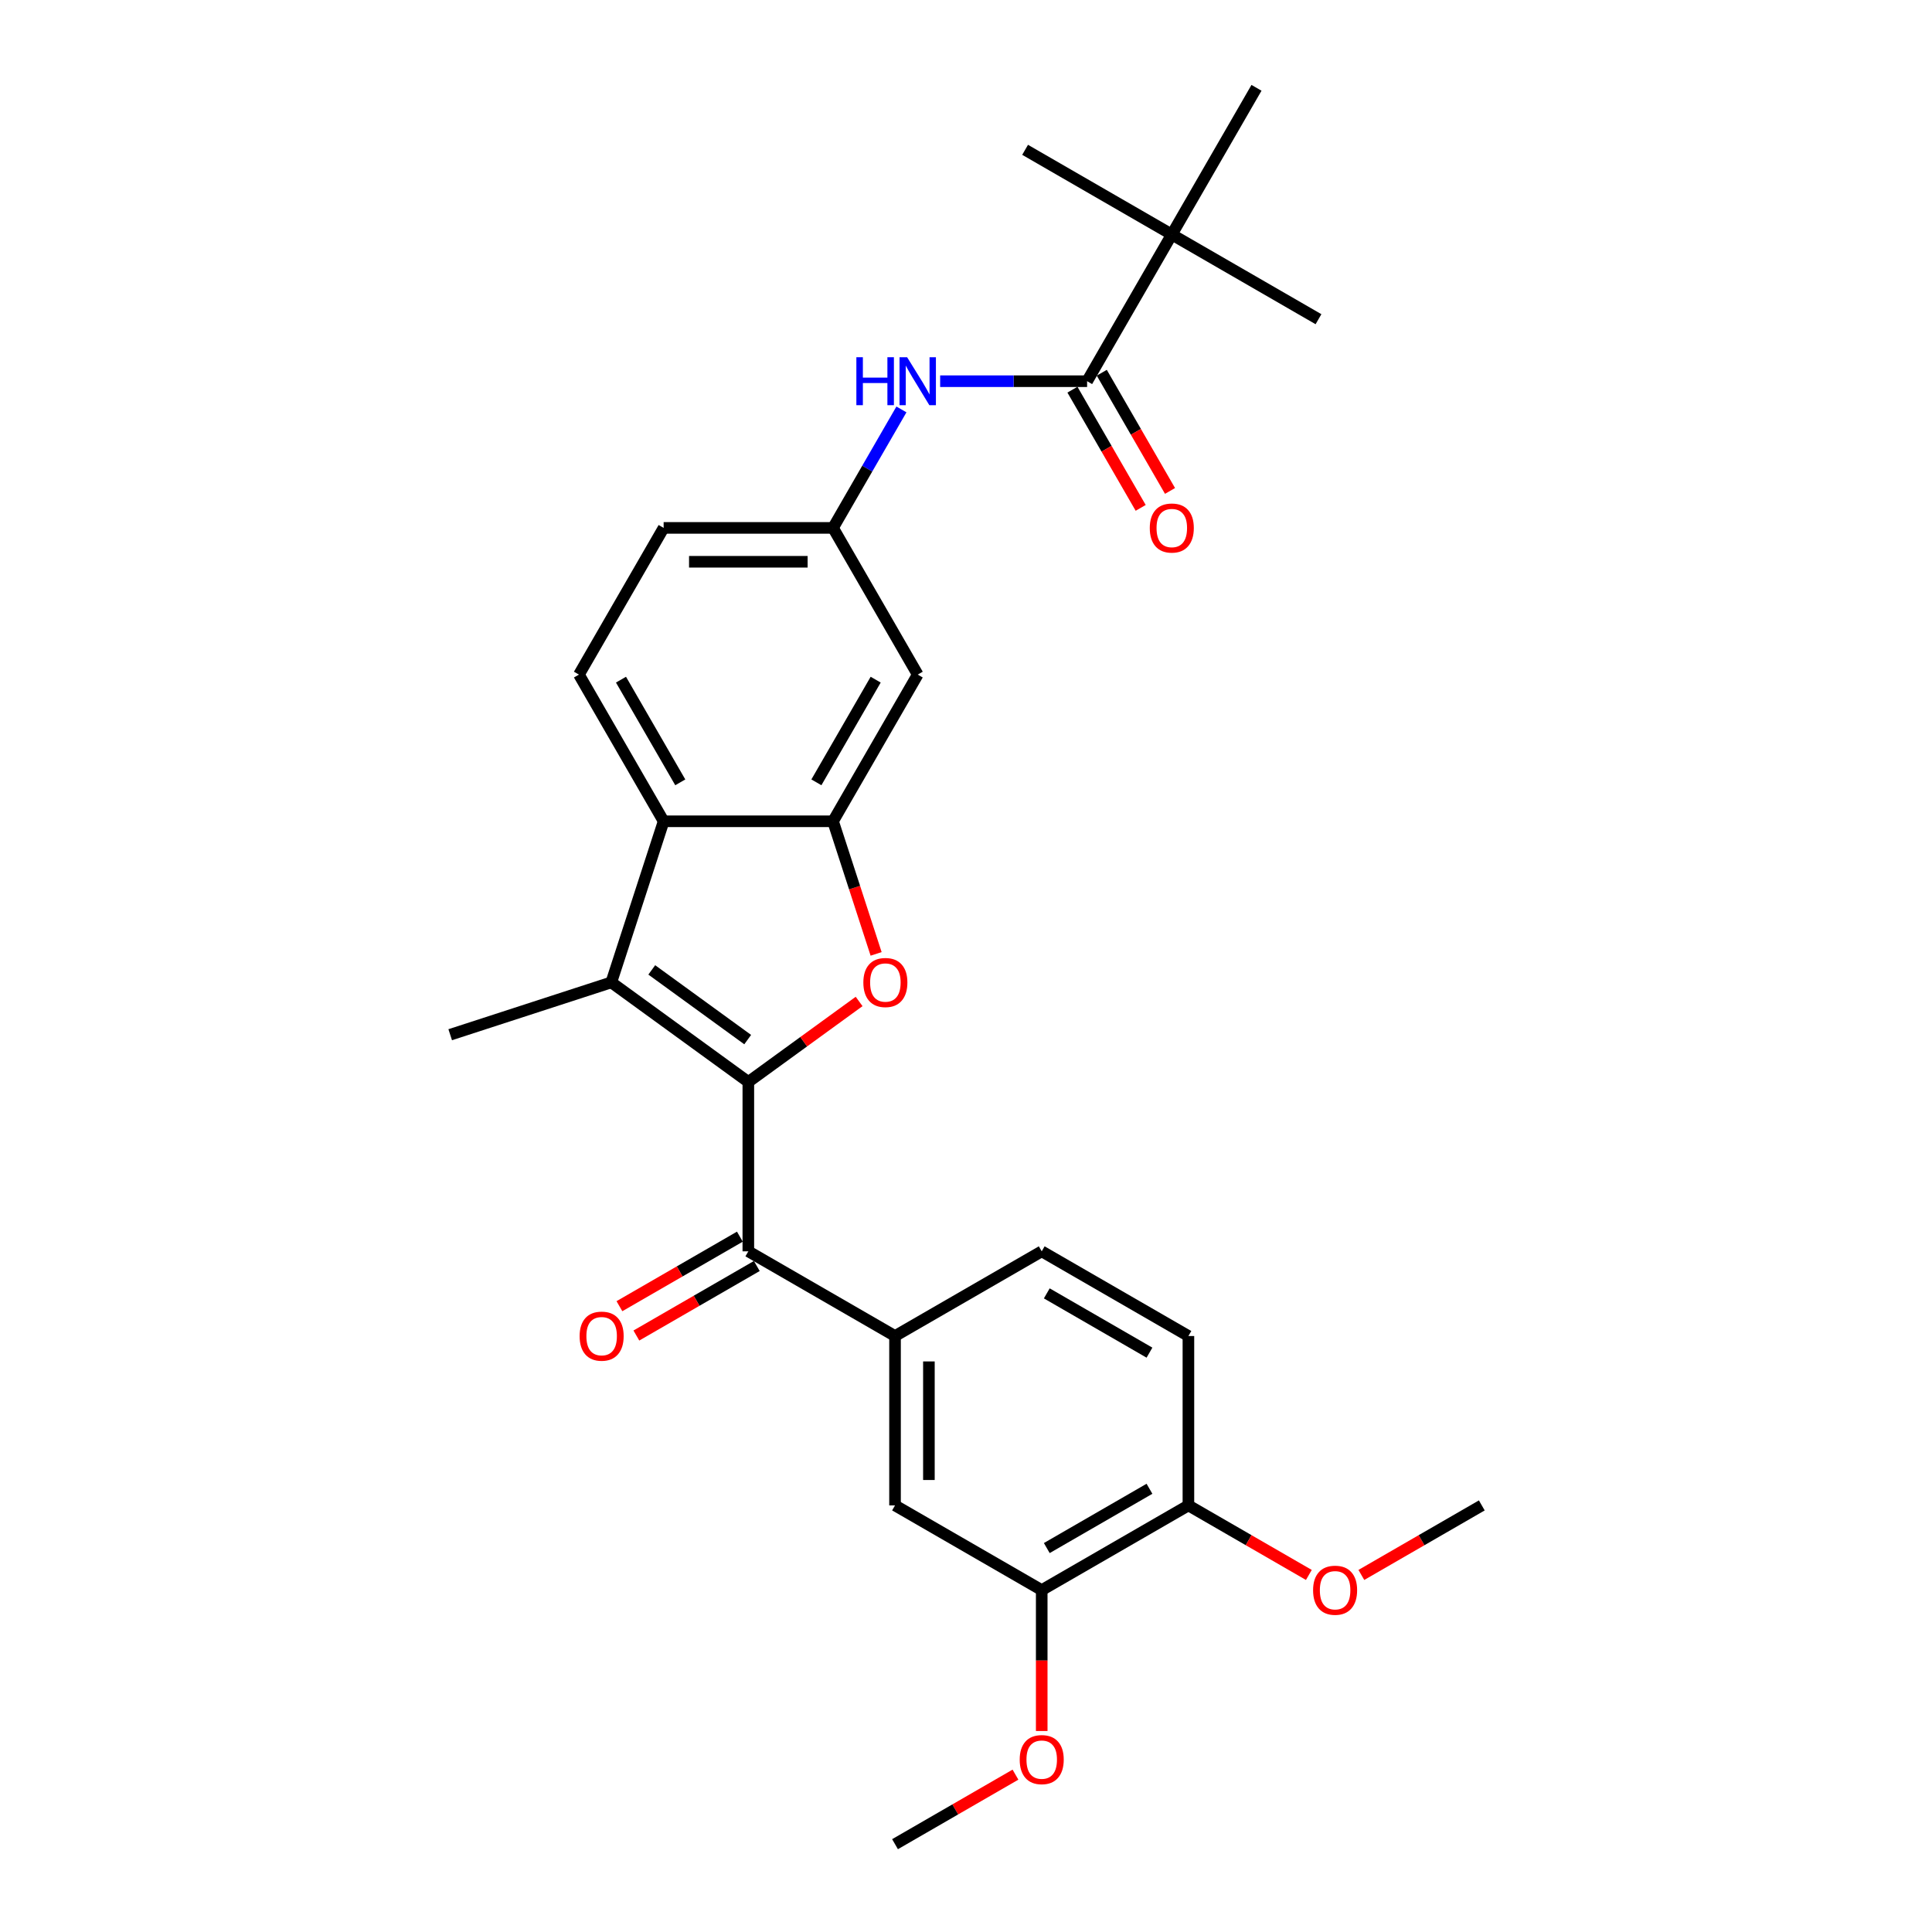 <?xml version='1.0' encoding='iso-8859-1'?>
<svg version='1.1' baseProfile='full'
              xmlns='http://www.w3.org/2000/svg'
                      xmlns:rdkit='http://www.rdkit.org/xml'
                      xmlns:xlink='http://www.w3.org/1999/xlink'
                  xml:space='preserve'
width='1000px' height='1000px' viewBox='0 0 1000 1000'>
<!-- END OF HEADER -->
<rect style='opacity:1.0;fill:#FFFFFF;stroke:none' width='1000' height='1000' x='0' y='0'> </rect>
<path class='bond-0' d='M 387.336,560.012 L 416.007,539.181' style='fill:none;fill-rule:evenodd;stroke:#000000;stroke-width:6px;stroke-linecap:butt;stroke-linejoin:miter;stroke-opacity:1' />
<path class='bond-0' d='M 416.007,539.181 L 444.677,518.351' style='fill:none;fill-rule:evenodd;stroke:#FF0000;stroke-width:6px;stroke-linecap:butt;stroke-linejoin:miter;stroke-opacity:1' />
<path class='bond-1' d='M 387.336,560.012 L 316.406,508.478' style='fill:none;fill-rule:evenodd;stroke:#000000;stroke-width:6px;stroke-linecap:butt;stroke-linejoin:miter;stroke-opacity:1' />
<path class='bond-1' d='M 387.004,538.096 L 337.353,502.022' style='fill:none;fill-rule:evenodd;stroke:#000000;stroke-width:6px;stroke-linecap:butt;stroke-linejoin:miter;stroke-opacity:1' />
<path class='bond-3' d='M 387.336,560.012 L 387.336,647.686' style='fill:none;fill-rule:evenodd;stroke:#000000;stroke-width:6px;stroke-linecap:butt;stroke-linejoin:miter;stroke-opacity:1' />
<path class='bond-2' d='M 453.475,493.731 L 442.324,459.413' style='fill:none;fill-rule:evenodd;stroke:#FF0000;stroke-width:6px;stroke-linecap:butt;stroke-linejoin:miter;stroke-opacity:1' />
<path class='bond-2' d='M 442.324,459.413 L 431.173,425.095' style='fill:none;fill-rule:evenodd;stroke:#000000;stroke-width:6px;stroke-linecap:butt;stroke-linejoin:miter;stroke-opacity:1' />
<path class='bond-4' d='M 316.406,508.478 L 343.499,425.095' style='fill:none;fill-rule:evenodd;stroke:#000000;stroke-width:6px;stroke-linecap:butt;stroke-linejoin:miter;stroke-opacity:1' />
<path class='bond-20' d='M 316.406,508.478 L 233.023,535.571' style='fill:none;fill-rule:evenodd;stroke:#000000;stroke-width:6px;stroke-linecap:butt;stroke-linejoin:miter;stroke-opacity:1' />
<path class='bond-8' d='M 431.173,425.095 L 475.011,349.167' style='fill:none;fill-rule:evenodd;stroke:#000000;stroke-width:6px;stroke-linecap:butt;stroke-linejoin:miter;stroke-opacity:1' />
<path class='bond-8' d='M 422.563,404.938 L 453.249,351.789' style='fill:none;fill-rule:evenodd;stroke:#000000;stroke-width:6px;stroke-linecap:butt;stroke-linejoin:miter;stroke-opacity:1' />
<path class='bond-28' d='M 431.173,425.095 L 343.499,425.095' style='fill:none;fill-rule:evenodd;stroke:#000000;stroke-width:6px;stroke-linecap:butt;stroke-linejoin:miter;stroke-opacity:1' />
<path class='bond-6' d='M 387.336,647.686 L 463.264,691.523' style='fill:none;fill-rule:evenodd;stroke:#000000;stroke-width:6px;stroke-linecap:butt;stroke-linejoin:miter;stroke-opacity:1' />
<path class='bond-14' d='M 382.953,640.093 L 351.783,658.089' style='fill:none;fill-rule:evenodd;stroke:#000000;stroke-width:6px;stroke-linecap:butt;stroke-linejoin:miter;stroke-opacity:1' />
<path class='bond-14' d='M 351.783,658.089 L 320.614,676.084' style='fill:none;fill-rule:evenodd;stroke:#FF0000;stroke-width:6px;stroke-linecap:butt;stroke-linejoin:miter;stroke-opacity:1' />
<path class='bond-14' d='M 391.72,655.279 L 360.551,673.274' style='fill:none;fill-rule:evenodd;stroke:#000000;stroke-width:6px;stroke-linecap:butt;stroke-linejoin:miter;stroke-opacity:1' />
<path class='bond-14' d='M 360.551,673.274 L 329.381,691.27' style='fill:none;fill-rule:evenodd;stroke:#FF0000;stroke-width:6px;stroke-linecap:butt;stroke-linejoin:miter;stroke-opacity:1' />
<path class='bond-11' d='M 343.499,425.095 L 299.662,349.167' style='fill:none;fill-rule:evenodd;stroke:#000000;stroke-width:6px;stroke-linecap:butt;stroke-linejoin:miter;stroke-opacity:1' />
<path class='bond-11' d='M 352.109,404.938 L 321.423,351.789' style='fill:none;fill-rule:evenodd;stroke:#000000;stroke-width:6px;stroke-linecap:butt;stroke-linejoin:miter;stroke-opacity:1' />
<path class='bond-5' d='M 562.685,197.311 L 524.652,197.311' style='fill:none;fill-rule:evenodd;stroke:#000000;stroke-width:6px;stroke-linecap:butt;stroke-linejoin:miter;stroke-opacity:1' />
<path class='bond-5' d='M 524.652,197.311 L 486.619,197.311' style='fill:none;fill-rule:evenodd;stroke:#0000FF;stroke-width:6px;stroke-linecap:butt;stroke-linejoin:miter;stroke-opacity:1' />
<path class='bond-12' d='M 562.685,197.311 L 606.522,121.383' style='fill:none;fill-rule:evenodd;stroke:#000000;stroke-width:6px;stroke-linecap:butt;stroke-linejoin:miter;stroke-opacity:1' />
<path class='bond-16' d='M 555.092,201.694 L 572.753,232.285' style='fill:none;fill-rule:evenodd;stroke:#000000;stroke-width:6px;stroke-linecap:butt;stroke-linejoin:miter;stroke-opacity:1' />
<path class='bond-16' d='M 572.753,232.285 L 590.415,262.876' style='fill:none;fill-rule:evenodd;stroke:#FF0000;stroke-width:6px;stroke-linecap:butt;stroke-linejoin:miter;stroke-opacity:1' />
<path class='bond-16' d='M 570.278,192.927 L 587.939,223.518' style='fill:none;fill-rule:evenodd;stroke:#000000;stroke-width:6px;stroke-linecap:butt;stroke-linejoin:miter;stroke-opacity:1' />
<path class='bond-16' d='M 587.939,223.518 L 605.601,254.108' style='fill:none;fill-rule:evenodd;stroke:#FF0000;stroke-width:6px;stroke-linecap:butt;stroke-linejoin:miter;stroke-opacity:1' />
<path class='bond-9' d='M 463.264,691.523 L 463.264,779.197' style='fill:none;fill-rule:evenodd;stroke:#000000;stroke-width:6px;stroke-linecap:butt;stroke-linejoin:miter;stroke-opacity:1' />
<path class='bond-9' d='M 480.799,704.674 L 480.799,766.046' style='fill:none;fill-rule:evenodd;stroke:#000000;stroke-width:6px;stroke-linecap:butt;stroke-linejoin:miter;stroke-opacity:1' />
<path class='bond-17' d='M 463.264,691.523 L 539.192,647.686' style='fill:none;fill-rule:evenodd;stroke:#000000;stroke-width:6px;stroke-linecap:butt;stroke-linejoin:miter;stroke-opacity:1' />
<path class='bond-7' d='M 466.577,211.917 L 448.875,242.578' style='fill:none;fill-rule:evenodd;stroke:#0000FF;stroke-width:6px;stroke-linecap:butt;stroke-linejoin:miter;stroke-opacity:1' />
<path class='bond-7' d='M 448.875,242.578 L 431.173,273.239' style='fill:none;fill-rule:evenodd;stroke:#000000;stroke-width:6px;stroke-linecap:butt;stroke-linejoin:miter;stroke-opacity:1' />
<path class='bond-13' d='M 475.011,349.167 L 431.173,273.239' style='fill:none;fill-rule:evenodd;stroke:#000000;stroke-width:6px;stroke-linecap:butt;stroke-linejoin:miter;stroke-opacity:1' />
<path class='bond-10' d='M 463.264,779.197 L 539.192,823.034' style='fill:none;fill-rule:evenodd;stroke:#000000;stroke-width:6px;stroke-linecap:butt;stroke-linejoin:miter;stroke-opacity:1' />
<path class='bond-21' d='M 539.192,823.034 L 539.192,859.498' style='fill:none;fill-rule:evenodd;stroke:#000000;stroke-width:6px;stroke-linecap:butt;stroke-linejoin:miter;stroke-opacity:1' />
<path class='bond-21' d='M 539.192,859.498 L 539.192,895.962' style='fill:none;fill-rule:evenodd;stroke:#FF0000;stroke-width:6px;stroke-linecap:butt;stroke-linejoin:miter;stroke-opacity:1' />
<path class='bond-30' d='M 539.192,823.034 L 615.121,779.197' style='fill:none;fill-rule:evenodd;stroke:#000000;stroke-width:6px;stroke-linecap:butt;stroke-linejoin:miter;stroke-opacity:1' />
<path class='bond-30' d='M 541.814,801.273 L 594.964,770.587' style='fill:none;fill-rule:evenodd;stroke:#000000;stroke-width:6px;stroke-linecap:butt;stroke-linejoin:miter;stroke-opacity:1' />
<path class='bond-19' d='M 299.662,349.167 L 343.499,273.239' style='fill:none;fill-rule:evenodd;stroke:#000000;stroke-width:6px;stroke-linecap:butt;stroke-linejoin:miter;stroke-opacity:1' />
<path class='bond-23' d='M 606.522,121.383 L 682.45,165.22' style='fill:none;fill-rule:evenodd;stroke:#000000;stroke-width:6px;stroke-linecap:butt;stroke-linejoin:miter;stroke-opacity:1' />
<path class='bond-24' d='M 606.522,121.383 L 530.594,77.546' style='fill:none;fill-rule:evenodd;stroke:#000000;stroke-width:6px;stroke-linecap:butt;stroke-linejoin:miter;stroke-opacity:1' />
<path class='bond-25' d='M 606.522,121.383 L 650.359,45.455' style='fill:none;fill-rule:evenodd;stroke:#000000;stroke-width:6px;stroke-linecap:butt;stroke-linejoin:miter;stroke-opacity:1' />
<path class='bond-29' d='M 431.173,273.239 L 343.499,273.239' style='fill:none;fill-rule:evenodd;stroke:#000000;stroke-width:6px;stroke-linecap:butt;stroke-linejoin:miter;stroke-opacity:1' />
<path class='bond-29' d='M 418.022,290.774 L 356.65,290.774' style='fill:none;fill-rule:evenodd;stroke:#000000;stroke-width:6px;stroke-linecap:butt;stroke-linejoin:miter;stroke-opacity:1' />
<path class='bond-15' d='M 615.121,779.197 L 615.121,691.523' style='fill:none;fill-rule:evenodd;stroke:#000000;stroke-width:6px;stroke-linecap:butt;stroke-linejoin:miter;stroke-opacity:1' />
<path class='bond-22' d='M 615.121,779.197 L 646.29,797.193' style='fill:none;fill-rule:evenodd;stroke:#000000;stroke-width:6px;stroke-linecap:butt;stroke-linejoin:miter;stroke-opacity:1' />
<path class='bond-22' d='M 646.29,797.193 L 677.459,815.188' style='fill:none;fill-rule:evenodd;stroke:#FF0000;stroke-width:6px;stroke-linecap:butt;stroke-linejoin:miter;stroke-opacity:1' />
<path class='bond-18' d='M 539.192,647.686 L 615.121,691.523' style='fill:none;fill-rule:evenodd;stroke:#000000;stroke-width:6px;stroke-linecap:butt;stroke-linejoin:miter;stroke-opacity:1' />
<path class='bond-18' d='M 541.814,669.447 L 594.964,700.133' style='fill:none;fill-rule:evenodd;stroke:#000000;stroke-width:6px;stroke-linecap:butt;stroke-linejoin:miter;stroke-opacity:1' />
<path class='bond-26' d='M 525.603,918.554 L 494.434,936.55' style='fill:none;fill-rule:evenodd;stroke:#FF0000;stroke-width:6px;stroke-linecap:butt;stroke-linejoin:miter;stroke-opacity:1' />
<path class='bond-26' d='M 494.434,936.55 L 463.264,954.545' style='fill:none;fill-rule:evenodd;stroke:#000000;stroke-width:6px;stroke-linecap:butt;stroke-linejoin:miter;stroke-opacity:1' />
<path class='bond-27' d='M 704.638,815.188 L 735.807,797.193' style='fill:none;fill-rule:evenodd;stroke:#FF0000;stroke-width:6px;stroke-linecap:butt;stroke-linejoin:miter;stroke-opacity:1' />
<path class='bond-27' d='M 735.807,797.193 L 766.977,779.197' style='fill:none;fill-rule:evenodd;stroke:#000000;stroke-width:6px;stroke-linecap:butt;stroke-linejoin:miter;stroke-opacity:1' />
<path  class='atom-1' d='M 446.869 508.548
Q 446.869 502.586, 449.814 499.255
Q 452.76 495.923, 458.266 495.923
Q 463.772 495.923, 466.718 499.255
Q 469.664 502.586, 469.664 508.548
Q 469.664 514.58, 466.683 518.017
Q 463.702 521.419, 458.266 521.419
Q 452.795 521.419, 449.814 518.017
Q 446.869 514.615, 446.869 508.548
M 458.266 518.613
Q 462.054 518.613, 464.088 516.088
Q 466.157 513.528, 466.157 508.548
Q 466.157 503.673, 464.088 501.219
Q 462.054 498.729, 458.266 498.729
Q 454.479 498.729, 452.41 501.184
Q 450.376 503.638, 450.376 508.548
Q 450.376 513.563, 452.41 516.088
Q 454.479 518.613, 458.266 518.613
' fill='#FF0000'/>
<path  class='atom-8' d='M 443.255 184.896
L 446.622 184.896
L 446.622 195.452
L 459.317 195.452
L 459.317 184.896
L 462.684 184.896
L 462.684 209.725
L 459.317 209.725
L 459.317 198.258
L 446.622 198.258
L 446.622 209.725
L 443.255 209.725
L 443.255 184.896
' fill='#0000FF'/>
<path  class='atom-8' d='M 469.522 184.896
L 477.658 198.047
Q 478.465 199.345, 479.762 201.694
Q 481.06 204.044, 481.13 204.184
L 481.13 184.896
L 484.427 184.896
L 484.427 209.725
L 481.025 209.725
L 472.293 195.347
Q 471.276 193.663, 470.188 191.735
Q 469.136 189.806, 468.821 189.21
L 468.821 209.725
L 465.594 209.725
L 465.594 184.896
L 469.522 184.896
' fill='#0000FF'/>
<path  class='atom-15' d='M 300.011 691.593
Q 300.011 685.631, 302.956 682.3
Q 305.902 678.968, 311.408 678.968
Q 316.914 678.968, 319.86 682.3
Q 322.806 685.631, 322.806 691.593
Q 322.806 697.625, 319.825 701.062
Q 316.844 704.464, 311.408 704.464
Q 305.937 704.464, 302.956 701.062
Q 300.011 697.66, 300.011 691.593
M 311.408 701.658
Q 315.196 701.658, 317.23 699.133
Q 319.299 696.573, 319.299 691.593
Q 319.299 686.718, 317.23 684.263
Q 315.196 681.774, 311.408 681.774
Q 307.621 681.774, 305.552 684.228
Q 303.518 686.683, 303.518 691.593
Q 303.518 696.608, 305.552 699.133
Q 307.621 701.658, 311.408 701.658
' fill='#FF0000'/>
<path  class='atom-17' d='M 595.124 273.309
Q 595.124 267.347, 598.07 264.015
Q 601.016 260.684, 606.522 260.684
Q 612.028 260.684, 614.974 264.015
Q 617.919 267.347, 617.919 273.309
Q 617.919 279.341, 614.939 282.778
Q 611.958 286.179, 606.522 286.179
Q 601.051 286.179, 598.07 282.778
Q 595.124 279.376, 595.124 273.309
M 606.522 283.374
Q 610.309 283.374, 612.343 280.849
Q 614.412 278.289, 614.412 273.309
Q 614.412 268.434, 612.343 265.979
Q 610.309 263.489, 606.522 263.489
Q 602.734 263.489, 600.665 265.944
Q 598.631 268.399, 598.631 273.309
Q 598.631 278.324, 600.665 280.849
Q 602.734 283.374, 606.522 283.374
' fill='#FF0000'/>
<path  class='atom-22' d='M 527.795 910.779
Q 527.795 904.817, 530.741 901.485
Q 533.687 898.153, 539.192 898.153
Q 544.698 898.153, 547.644 901.485
Q 550.59 904.817, 550.59 910.779
Q 550.59 916.81, 547.609 920.247
Q 544.628 923.649, 539.192 923.649
Q 533.722 923.649, 530.741 920.247
Q 527.795 916.846, 527.795 910.779
M 539.192 920.843
Q 542.98 920.843, 545.014 918.318
Q 547.083 915.758, 547.083 910.779
Q 547.083 905.904, 545.014 903.449
Q 542.98 900.959, 539.192 900.959
Q 535.405 900.959, 533.336 903.414
Q 531.302 905.869, 531.302 910.779
Q 531.302 915.793, 533.336 918.318
Q 535.405 920.843, 539.192 920.843
' fill='#FF0000'/>
<path  class='atom-23' d='M 679.651 823.104
Q 679.651 817.142, 682.597 813.811
Q 685.543 810.479, 691.049 810.479
Q 696.555 810.479, 699.5 813.811
Q 702.446 817.142, 702.446 823.104
Q 702.446 829.136, 699.465 832.573
Q 696.484 835.975, 691.049 835.975
Q 685.578 835.975, 682.597 832.573
Q 679.651 829.171, 679.651 823.104
M 691.049 833.169
Q 694.836 833.169, 696.87 830.644
Q 698.939 828.084, 698.939 823.104
Q 698.939 818.23, 696.87 815.775
Q 694.836 813.285, 691.049 813.285
Q 687.261 813.285, 685.192 815.74
Q 683.158 818.195, 683.158 823.104
Q 683.158 828.119, 685.192 830.644
Q 687.261 833.169, 691.049 833.169
' fill='#FF0000'/>
</svg>
